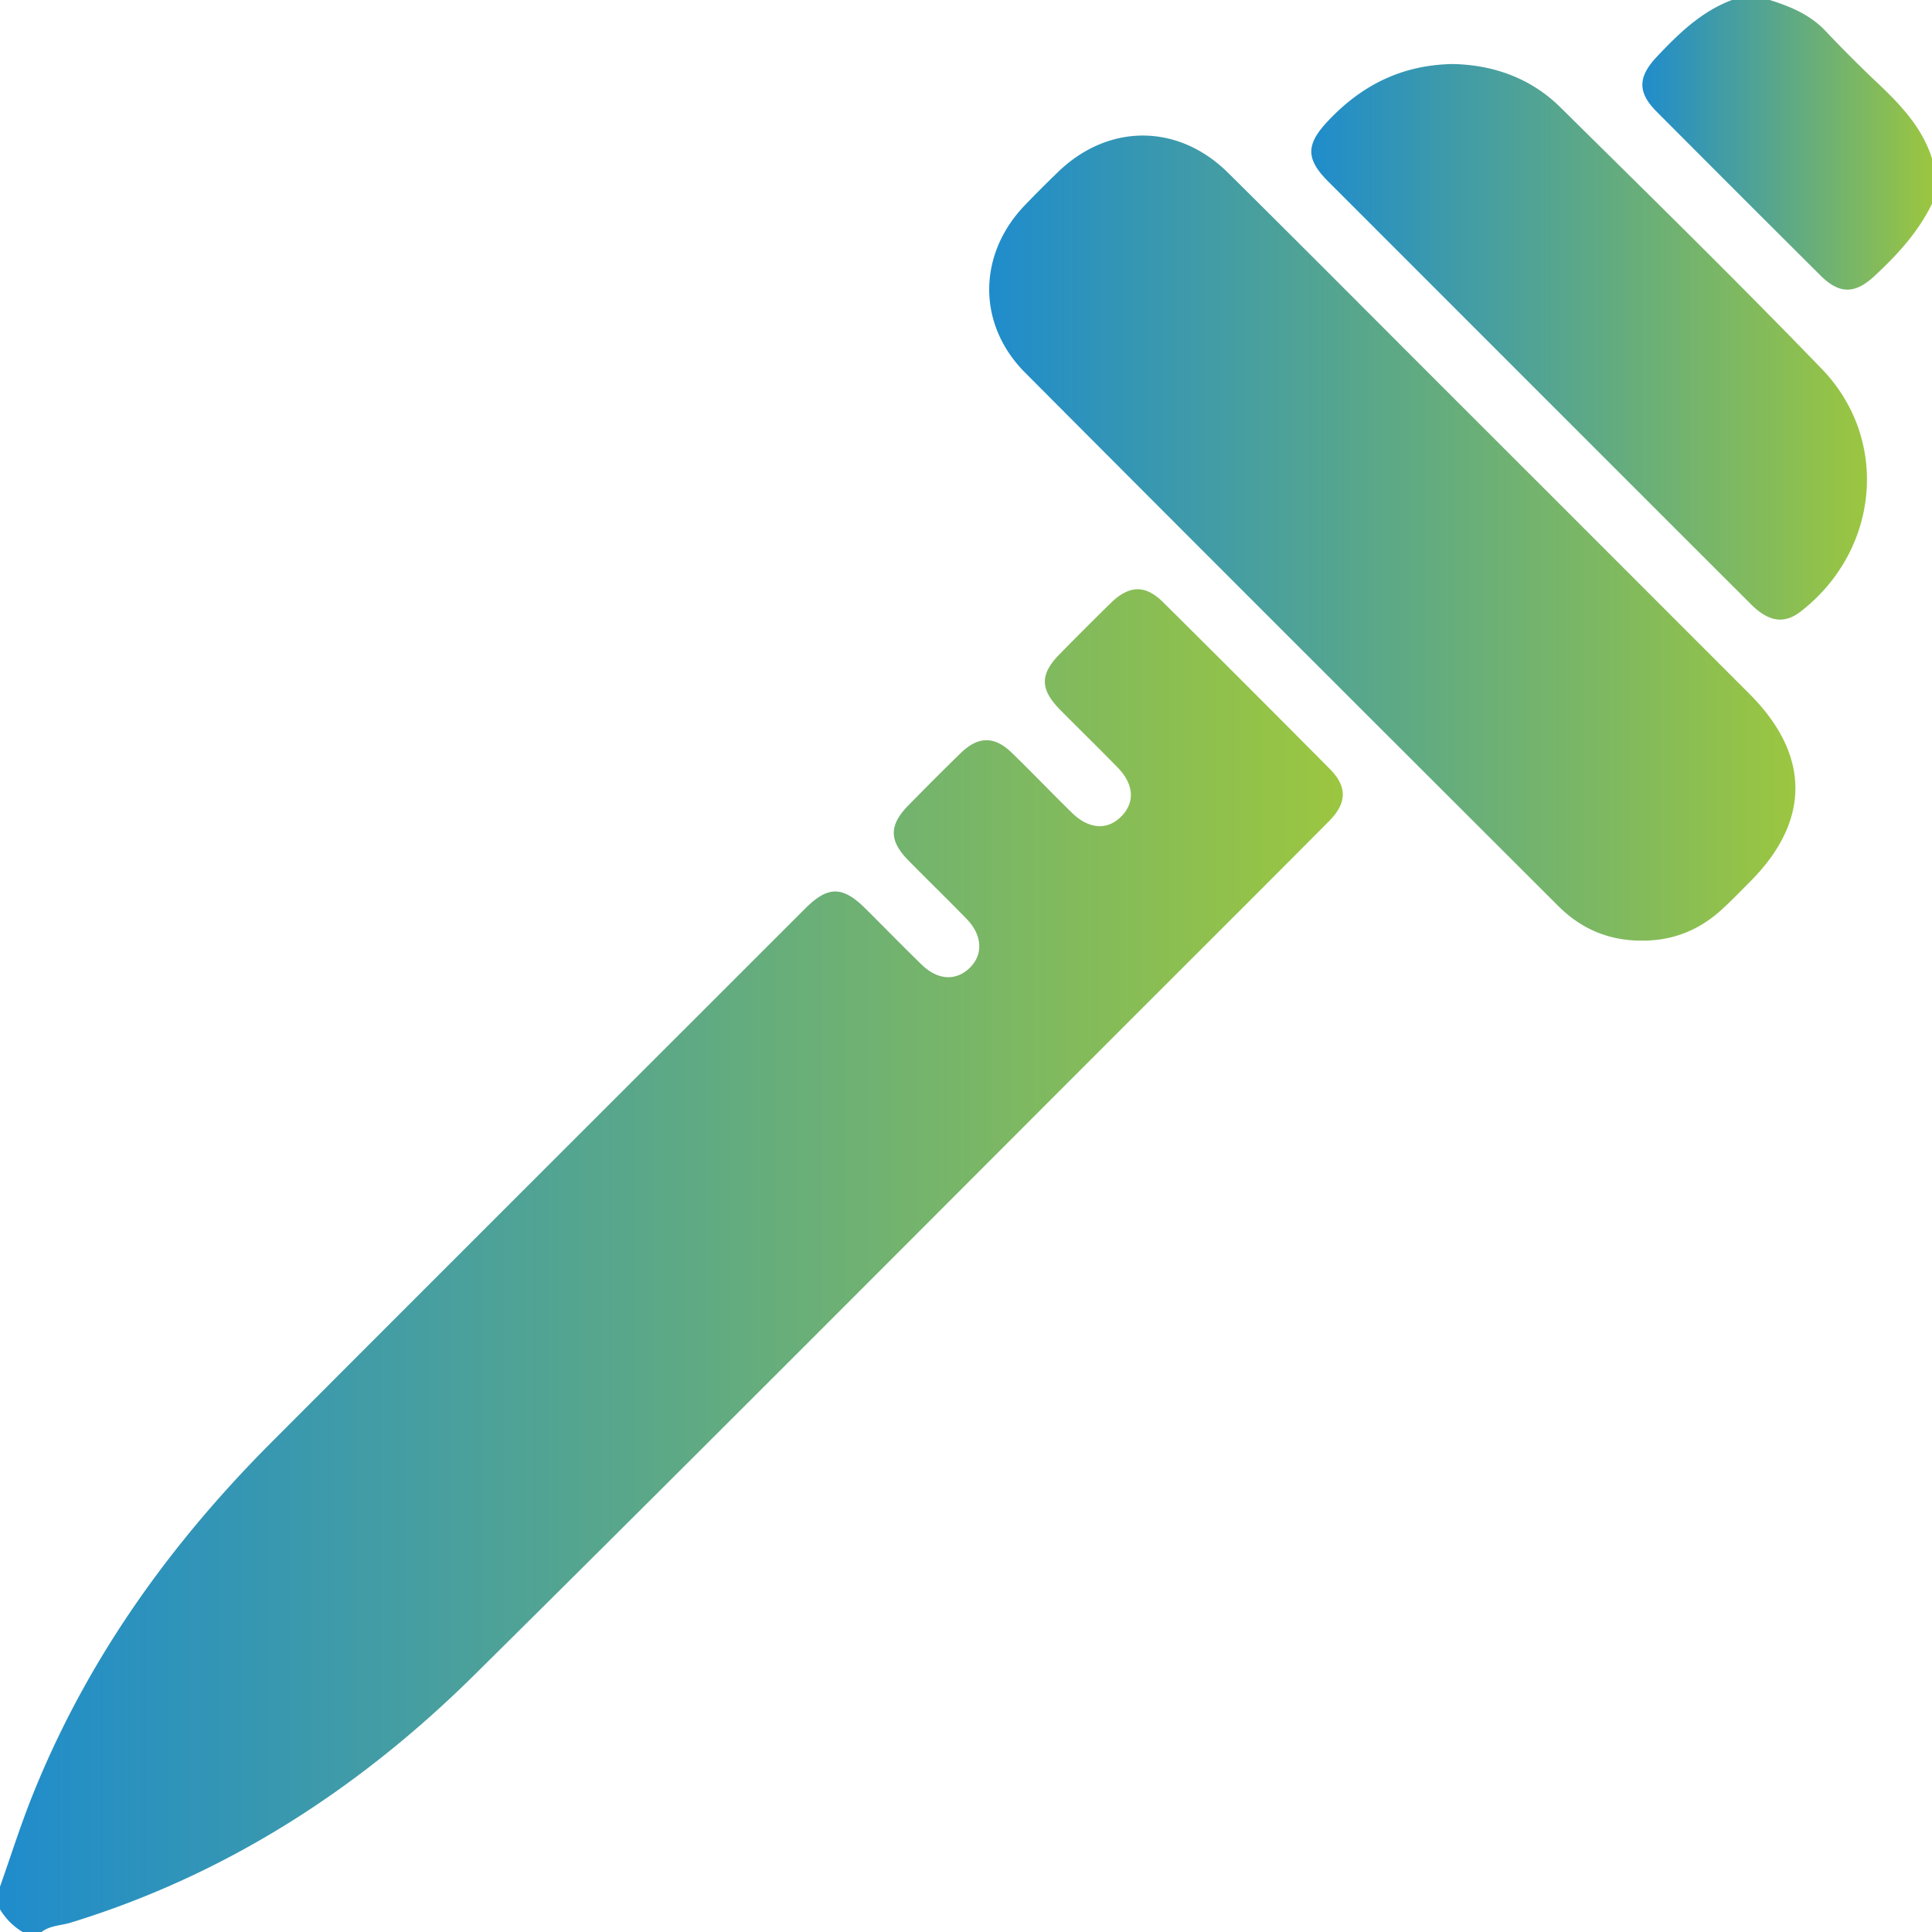 <svg xmlns="http://www.w3.org/2000/svg" xml:space="preserve" width="383.952" height="383.952"><linearGradient id="a" x1="0" x2="266.856" y1="250.528" y2="250.528" gradientUnits="userSpaceOnUse"><stop offset="0" style="stop-color:#1f8ccc"/><stop offset="1" style="stop-color:#9bc640"/></linearGradient><path fill="url(#a)" fill-rule="evenodd" d="M0 374.953c2.096-5.939 3.995-11.957 6.322-17.805 10.735-26.974 27.238-50.094 47.646-70.537 35.318-35.38 70.688-70.707 106.044-106.049 4.541-4.54 7.446-4.515 12.016.035 3.72 3.704 7.384 7.463 11.149 11.12 3.222 3.128 6.871 3.285 9.608.562 2.635-2.622 2.435-6.448-.66-9.635-3.83-3.945-7.786-7.766-11.635-11.693-3.85-3.927-3.815-6.99.092-10.959 3.419-3.474 6.847-6.939 10.346-10.333 3.479-3.373 6.687-3.414 10.14-.067 4.038 3.914 7.925 7.982 11.939 11.919 3.4 3.333 7.122 3.54 9.891.677 2.675-2.766 2.451-6.328-.75-9.62-3.746-3.852-7.599-7.601-11.378-11.421-4.123-4.167-4.159-7.117-.127-11.21a753.487 753.487 0 0 1 10.077-10.072c3.666-3.583 6.87-3.708 10.405-.203 11.092 11 22.137 22.048 33.139 33.139 3.516 3.544 3.447 6.776-.16 10.41-10.3 10.378-20.655 20.702-30.998 31.039-46.231 46.205-92.313 92.561-138.763 138.546C71.52 355.392 45.1 372.53 14.124 382.07c-1.961.604-4.141.566-5.875 1.882h-3.75c-1.873-1.127-3.362-2.638-4.5-4.499l.001-4.5z" clip-rule="evenodd"/><linearGradient id="b" x1="326.396" x2="383.952" y1="28.779" y2="28.779" gradientUnits="userSpaceOnUse"><stop offset="0" style="stop-color:#1f8ccc"/><stop offset="1" style="stop-color:#9bc640"/></linearGradient><path fill="url(#b)" fill-rule="evenodd" d="M383.952 40.495c-2.75 5.647-6.908 10.166-11.458 14.386-3.848 3.568-6.941 3.612-10.691-.121a10317.989 10317.989 0 0 1-32.584-32.579c-3.839-3.856-3.719-6.917.088-10.948 4.339-4.595 8.824-8.959 14.9-11.234h7.499c4.1 1.294 7.991 2.896 11.057 6.129a262.756 262.756 0 0 0 10.301 10.306c4.599 4.342 8.908 8.847 10.889 15.061l-.001 9z" clip-rule="evenodd"/><linearGradient id="c" x1="196.589" x2="356.806" y1="106.936" y2="106.936" gradientUnits="userSpaceOnUse"><stop offset="0" style="stop-color:#1f8ccc"/><stop offset="1" style="stop-color:#9bc640"/></linearGradient><path fill="url(#c)" fill-rule="evenodd" d="M326.171 186.93c-6.448.014-11.956-2.345-16.476-6.859-35.355-35.314-70.729-70.61-105.984-106.024-9.566-9.609-9.409-23.485-.051-33.25a239.216 239.216 0 0 1 6.621-6.629c10.027-9.672 23.848-9.661 33.784.179 13.847 13.713 27.588 27.533 41.369 41.311 20.762 20.757 41.525 41.512 62.276 62.28 12.107 12.116 12.123 25.245.069 37.304-1.854 1.855-3.675 3.75-5.609 5.519-4.517 4.13-9.842 6.248-15.999 6.169z" clip-rule="evenodd"/><linearGradient id="d" x1="260.602" x2="371.027" y1="67.928" y2="67.928" gradientUnits="userSpaceOnUse"><stop offset="0" style="stop-color:#1f8ccc"/><stop offset="1" style="stop-color:#9bc640"/></linearGradient><path fill="url(#d)" fill-rule="evenodd" d="M288.728 12.724c7.952.163 15.428 2.733 21.37 8.604 17.42 17.214 34.918 34.36 51.934 51.971 13.613 14.09 11.416 36.124-4.15 48.213-3.262 2.533-6.347 2.125-9.889-1.411-14.061-14.035-28.106-28.086-42.154-42.135a137808.69 137808.69 0 0 1-41.873-41.889c-4.528-4.531-4.431-7.394-.025-12.06 6.656-7.051 14.61-11.124 24.787-11.293z" clip-rule="evenodd"/></svg>